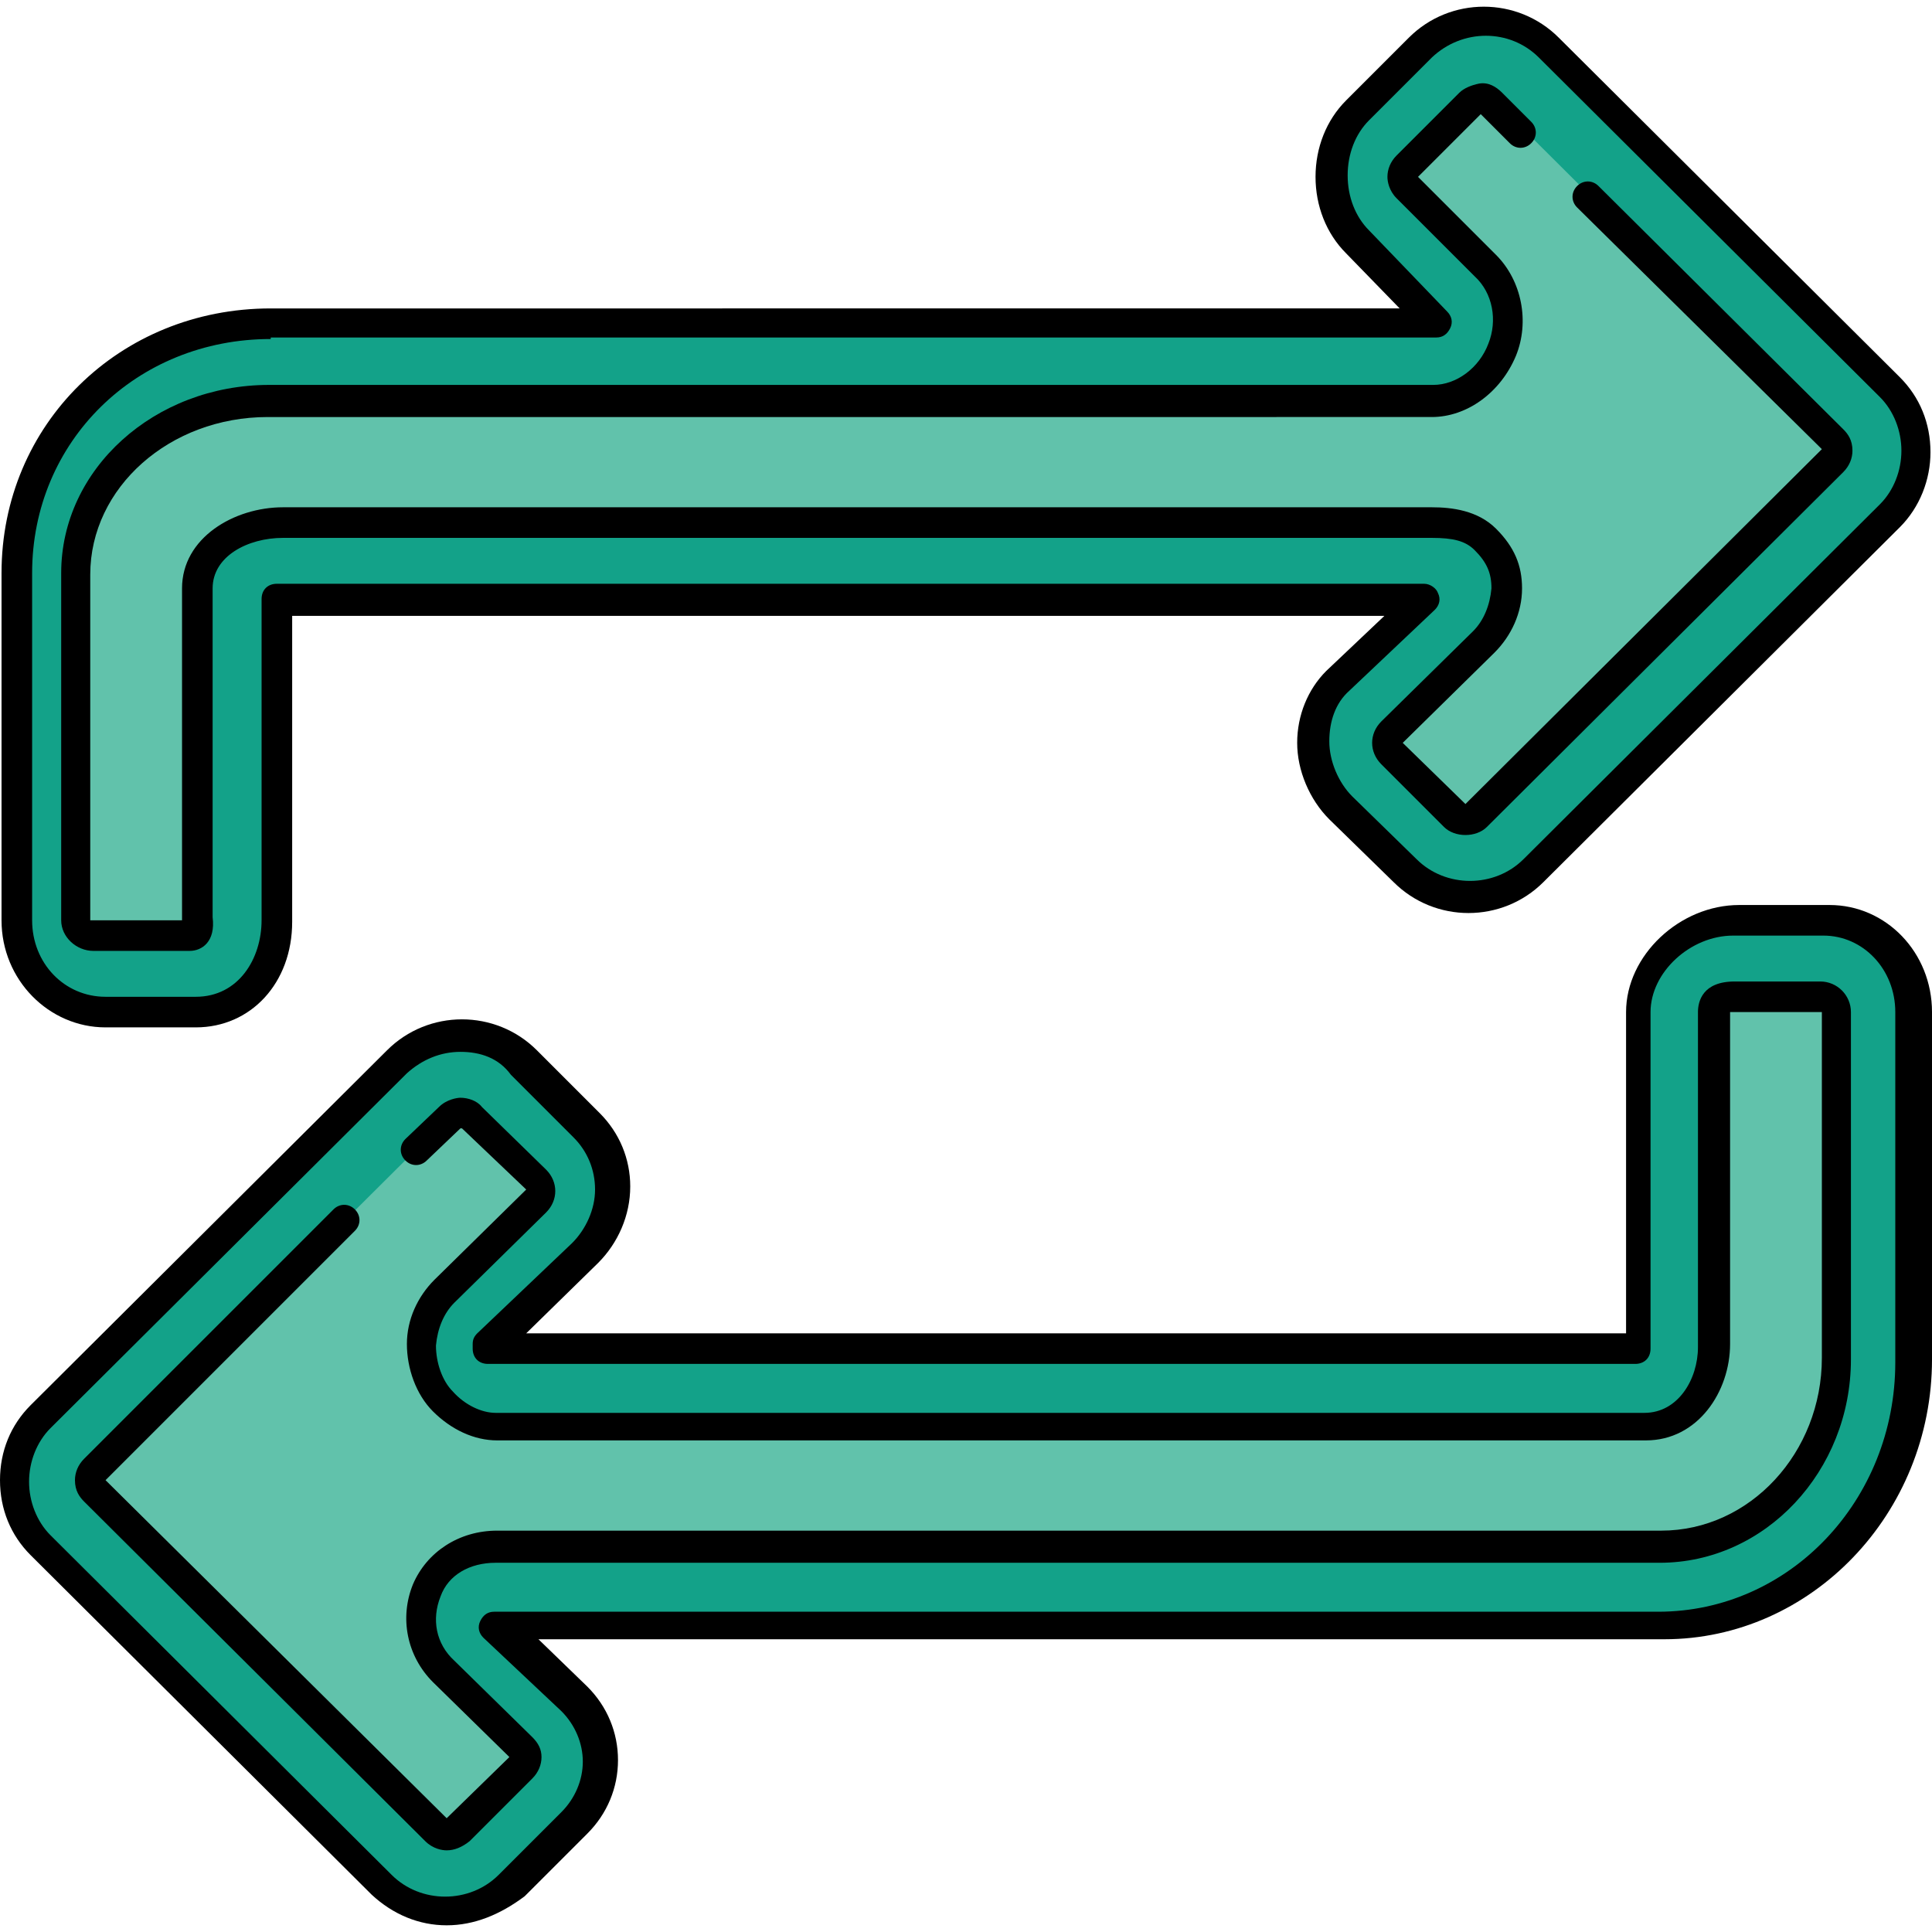 <?xml version="1.0" encoding="iso-8859-1"?>
<!-- Uploaded to: SVG Repo, www.svgrepo.com, Generator: SVG Repo Mixer Tools -->
<svg height="800px" width="800px" version="1.1" id="Layer_1" xmlns="http://www.w3.org/2000/svg" xmlns:xlink="http://www.w3.org/1999/xlink" 
	 viewBox="0 0 505.2 505.2" xml:space="preserve">
<g>
	<path style="fill:#13A289;" d="M72.4,240.65v-84h300v-2.8l-22.4,23.6c-9.2,9.2-8.4,24,0.8,33.2l16.8,16.4c9.2,9.2,24.4,9.2,33.6,0
		l93.2-92.8c4.8-4.4,6.8-10.8,6.8-16.8s-2.4-12-6.8-16.8l-89.2-88.8c-9.2-9.2-24.4-9.2-33.6,0l-16.4,16.4c-9.2,9.2-9.2,25.2,0,34.4
		l20.4,21.2H71.2c-37.2,0-66.4,28-66.4,65.2v91.6c0,13.2,10,24,23.2,24h23.6c13.2,0,22.4-10.8,22.4-24"/>
	<path style="fill:#13A289;" d="M428.4,264.65v88h-300v-1.2l24.8-23.6c9.2-9.2,9.6-24,0.4-33.2l-16.4-16.4c-9.2-9.2-24.4-9.2-33.6,0
		l-93.2,92.8c-4.8,4.4-6.8,10.8-6.8,16.8s2.4,12,6.8,16.8l89.2,88.8c9.2,9.2,24.4,9.2,33.6,0l16.4-16.4c9.2-9.2,9.2-23.2,0-32.4
		l-20.4-19.2h304.4c37.2,0,66-32,66-69.2v-91.6c0-13.2-9.6-24-22.8-24h-23.6C440,240.65,428.4,251.45,428.4,264.65"/>
</g>
<g>
	<path style="fill:#61C2AB;" d="M388.4,25.45c0.8,0,2,0,2.8,1.2l89.2,88.8c0.8,0.8,1.2,2,1.2,2.8s0,1.6-1.2,2.8l-93.2,92.8
		c-0.8,0.8-2.4,1.2-2.8,1.2c-0.8,0-2,0-2.8-1.2l-16.4-16.4c-0.8-0.8-1.2-2-1.2-2.8s0-1.6,1.2-2.8l24-23.6c3.6-3.6,5.6-8.8,6-14
		c0-5.2-2-9.2-5.6-12.8c-3.6-3.6-8.8-4.4-14-4.4H75.2c-10.8,0-22.4,6.4-22.4,17.2v86c0,0.4,0,0,0,0.4c0,2,0.8,4.4-1.2,4.4H28
		c-2,0-7.2-1.6-7.2-4v-90.8c0-26,24.4-45.2,50.4-45.2h304.4c8,0,15.2-6,18.4-13.2s1.2-16.4-4.4-22l-20.4-20.4
		c-0.8-0.8-1.2-2-1.2-2.8s0-2,1.2-2.8l16.4-16.4C386.4,25.85,388,25.45,388.4,25.45"/>
	<path style="fill:#61C2AB;" d="M476.4,260.65c2,0,4,1.6,4,4v90.8c0,26-20,49.2-46,49.2H130c-8,0-15.2,4-18.4,11.2
		c-3.2,7.6-1.2,15.6,4.4,21.2l20.4,20c0.8,0.8,1.2,2,1.2,2.4c0,0.8,0,1.6-1.2,2.4l-16.4,16.4c-0.8,0.8-2,1.2-2.8,1.2s-2,0-2.8-1.2
		l-89.2-88.8c-0.8-0.8-1.2-2-1.2-2.8s0-1.6,1.2-2.8l93.2-92.8c0.8-0.8,2.4-1.2,2.8-1.2c0.8,0,2,0,2.8,1.2l16.4,16.4
		c0.8,0.8,1.2,2,1.2,2.8s0,1.6-1.2,2.8l-24,23.6c-3.6,3.6-5.6,8.8-6,14c0,5.2,2,11.2,5.6,14.8c3.6,3.6,8.8,6.4,14,6.4h300.4
		c10.8,0,18-10.4,18-21.2v-86c0-0.4,0.8-0.4,0.8-0.8c0-2,2.8-4,4.8-4L476.4,260.65"/>
</g>
<path d="M51.2,268.65H27.6c-14.8,0-27.2-12.4-27.2-28v-90.8c0-38.8,30.8-69.2,70.4-69.2H366l-14-14.4c-5.2-5.2-8-12.4-8-20
	s2.8-14.8,8-20l16.4-16.4c10.8-10.8,28.4-10.8,39.2,0l89.2,88.8c5.2,5.2,8,12,8,19.6c0,7.2-2.8,14.4-8,19.6l-93.2,92.8
	c-10.8,10.8-28.4,10.8-39.2,0l-16.8-16.4c-5.2-5.2-8.4-12.8-8.4-20s2.8-14,7.6-18.8l15.2-14.4H76.4v80
	C76.4,257.05,65.6,268.65,51.2,268.65z M70.8,88.65c-35.2,0-62.4,26.8-62.4,61.2v90.8c0,11.2,8.4,20,19.2,20h23.6
	c11.2,0,17.2-10,17.2-20v-84c0-2.4,1.6-4,4-4h300c1.6,0,3.2,1.2,3.6,2.4c0.8,1.6,0.4,3.2-0.8,4.4l-22.4,21.2
	c-3.6,3.2-5.2,8-5.2,13.2s2.4,10.8,6,14.4l16.8,16.4c7.6,7.6,20.4,7.6,28,0l93.2-92.8c3.6-3.6,5.6-8.8,5.6-14s-2-10.4-5.6-14
	l-89.2-88.8c-7.6-7.6-20-7.6-28,0L358,31.45c-3.6,3.6-5.6,8.8-5.6,14.4s2,10.8,5.6,14.4l20.4,21.2c1.2,1.2,1.6,2.8,0.8,4.4
	s-2,2.4-3.6,2.4H70.8V88.65z"/>
<path d="M116.8,503.45c-7.2,0-14-2.8-19.6-8L8,406.65c-5.2-5.2-8-12-8-19.6s2.8-14.4,8-19.6l93.2-92.8c10.8-10.8,28.4-10.8,39.2,0
	l16.4,16.4c5.2,5.2,8,12,8,19.2c0,7.6-3.2,14.8-8.4,20l-18.8,18.4h287.6v-84c0-14.8,14-28,29.6-28h23.6c14.8,0,26.8,12.4,26.8,28
	v90.8c0,40.4-31.6,73.2-70,73.2H140.8l12.8,12.4c5.2,5.2,8,12,8,19.2s-2.8,14-8,19.2l-16.4,16.4
	C130.8,500.65,124,503.45,116.8,503.45z M120.4,275.05c-5.2,0-10,2-14,5.6l-93.2,92.8c-3.6,3.6-5.6,8.8-5.6,14s2,10.4,5.6,14
	l89.2,88.8c7.6,7.6,20.4,7.6,28,0l16.4-16.4c3.6-3.6,5.6-8.4,5.6-13.2s-2-9.6-5.6-13.2l-20.4-19.2c-1.2-1.2-1.6-2.8-0.8-4.4
	s2-2.4,3.6-2.4h304.4c34.4,0,62-29.2,62-65.2v-91.6c0-11.2-8.4-20-18.8-20h-23.6c-11.2,0-21.6,9.6-21.6,20v88c0,2.4-1.6,4-4,4h-300
	c-2.4,0-4-1.6-4-4v-1.2c0-1.2,0.4-2,1.2-2.8l24.8-23.6c3.6-3.6,6-8.8,6-14s-2-10-5.6-13.6l-16.4-16.4
	C130.4,276.65,125.6,275.05,120.4,275.05z"/>
<path d="M49.6,248.65H24.4c-4.4,0-8.4-3.6-8.4-8v-90.8c0-27.2,24.4-49.2,54.4-49.2h304.4c6,0,12-4.4,14.4-10.8
	c2.4-6,1.2-13.2-3.6-17.6l-20.4-20.4c-2-2-2.4-4.4-2.4-5.6c0-2,0.8-4,2.4-5.6l16.4-16.4c1.2-1.2,3.2-2,5.2-2.4
	c2.4-0.4,4.4,0.8,6,2.4l7.6,7.6c1.6,1.6,1.6,4,0,5.6s-4,1.6-5.6,0l-7.6-7.6l0,0l-16.4,16.4l20.4,20.4c6.8,6.8,8.8,17.6,5.2,26.4
	c-4,9.6-12.8,16-22,16H70c-25.6,0-46.4,18.4-46.4,41.2v90.4h24c0-0.4,0-0.4,0-0.8v-86c0-13.2,13.6-21.2,26.4-21.2h300.4
	c5.2,0,12,0.8,16.8,5.6c4.8,4.8,6.8,9.6,6.8,15.6c0,6.4-2.8,12.4-7.2,16.8l-24,23.6l16.4,16l93.2-92.8l-64-63.2
	c-1.6-1.6-1.6-4,0-5.6s4-1.6,5.6,0l64,63.6c1.2,1.2,2.4,2.8,2.4,5.6c0,2-0.8,4-2.4,5.6l-93.2,92.8c-2.8,2.8-8.4,2.8-11.2,0
	l-16.4-16.4c-1.6-1.6-2.4-3.6-2.4-5.6s0.8-4,2.4-5.6l24-23.6c2.8-2.8,4.4-6.8,4.8-11.2c0-4-1.2-6.8-4.4-10
	c-2.4-2.4-5.6-3.2-11.2-3.2H74c-9.2,0-18.4,4.8-18.4,13.2v86l0,0C56.4,246.25,52.8,248.65,49.6,248.65z"/>
<path d="M116.8,483.85c-1.2,0-3.6-0.4-5.6-2.4L22,392.65c-1.2-1.2-2.4-2.8-2.4-5.6c0-2,0.8-4,2.4-5.6l65.2-65.2c1.6-1.6,4-1.6,5.6,0
	s1.6,4,0,5.6l-65.2,65.2l89.2,88.4l16.4-16l-20-19.6c-6.8-6.8-8.8-16.8-5.2-25.6c3.6-8.4,12-14,22-14h304.4c23.2,0,42-20.4,42-45.2
	v-90.4H454c-0.4,0-1.2,0-1.6,0v86.8c0,12.4-8.4,25.2-22,25.2H130c-6,0-12-2.8-16.8-7.6c-4.4-4.4-6.8-11.2-6.8-17.6
	s2.8-12.4,7.2-16.8l24-23.6l-16.8-16h-0.4l-8.8,8.4c-1.6,1.6-4,1.6-5.6,0s-1.6-4,0-5.6l8.8-8.4c2-2,4.8-2.4,5.6-2.4
	c2,0,4.4,0.8,5.6,2.4l16.8,16.4c1.6,1.6,2.4,3.6,2.4,5.6s-0.8,4-2.4,5.6l-24,23.6c-2.8,2.8-4.4,6.8-4.8,11.2c0,4.4,1.6,9.2,4.4,12
	c3.2,3.6,7.6,5.6,11.2,5.6H430c8.8,0,14-8.8,14-17.2v-87.6c0-2.8,1.2-8,9.6-8H476c4.4,0,8,3.6,8,8v90.8c0,29.2-22.4,53.2-50,53.2
	H129.6c-6.8,0-12.4,3.2-14.4,8.8c-2.4,6-1.2,12.4,3.6,16.8l20.4,20c1.6,1.6,2.4,3.2,2.4,5.2s-0.8,4-2.4,5.6l-16.4,16.4
	C120.8,483.05,118.8,483.85,116.8,483.85z"/>
</svg>